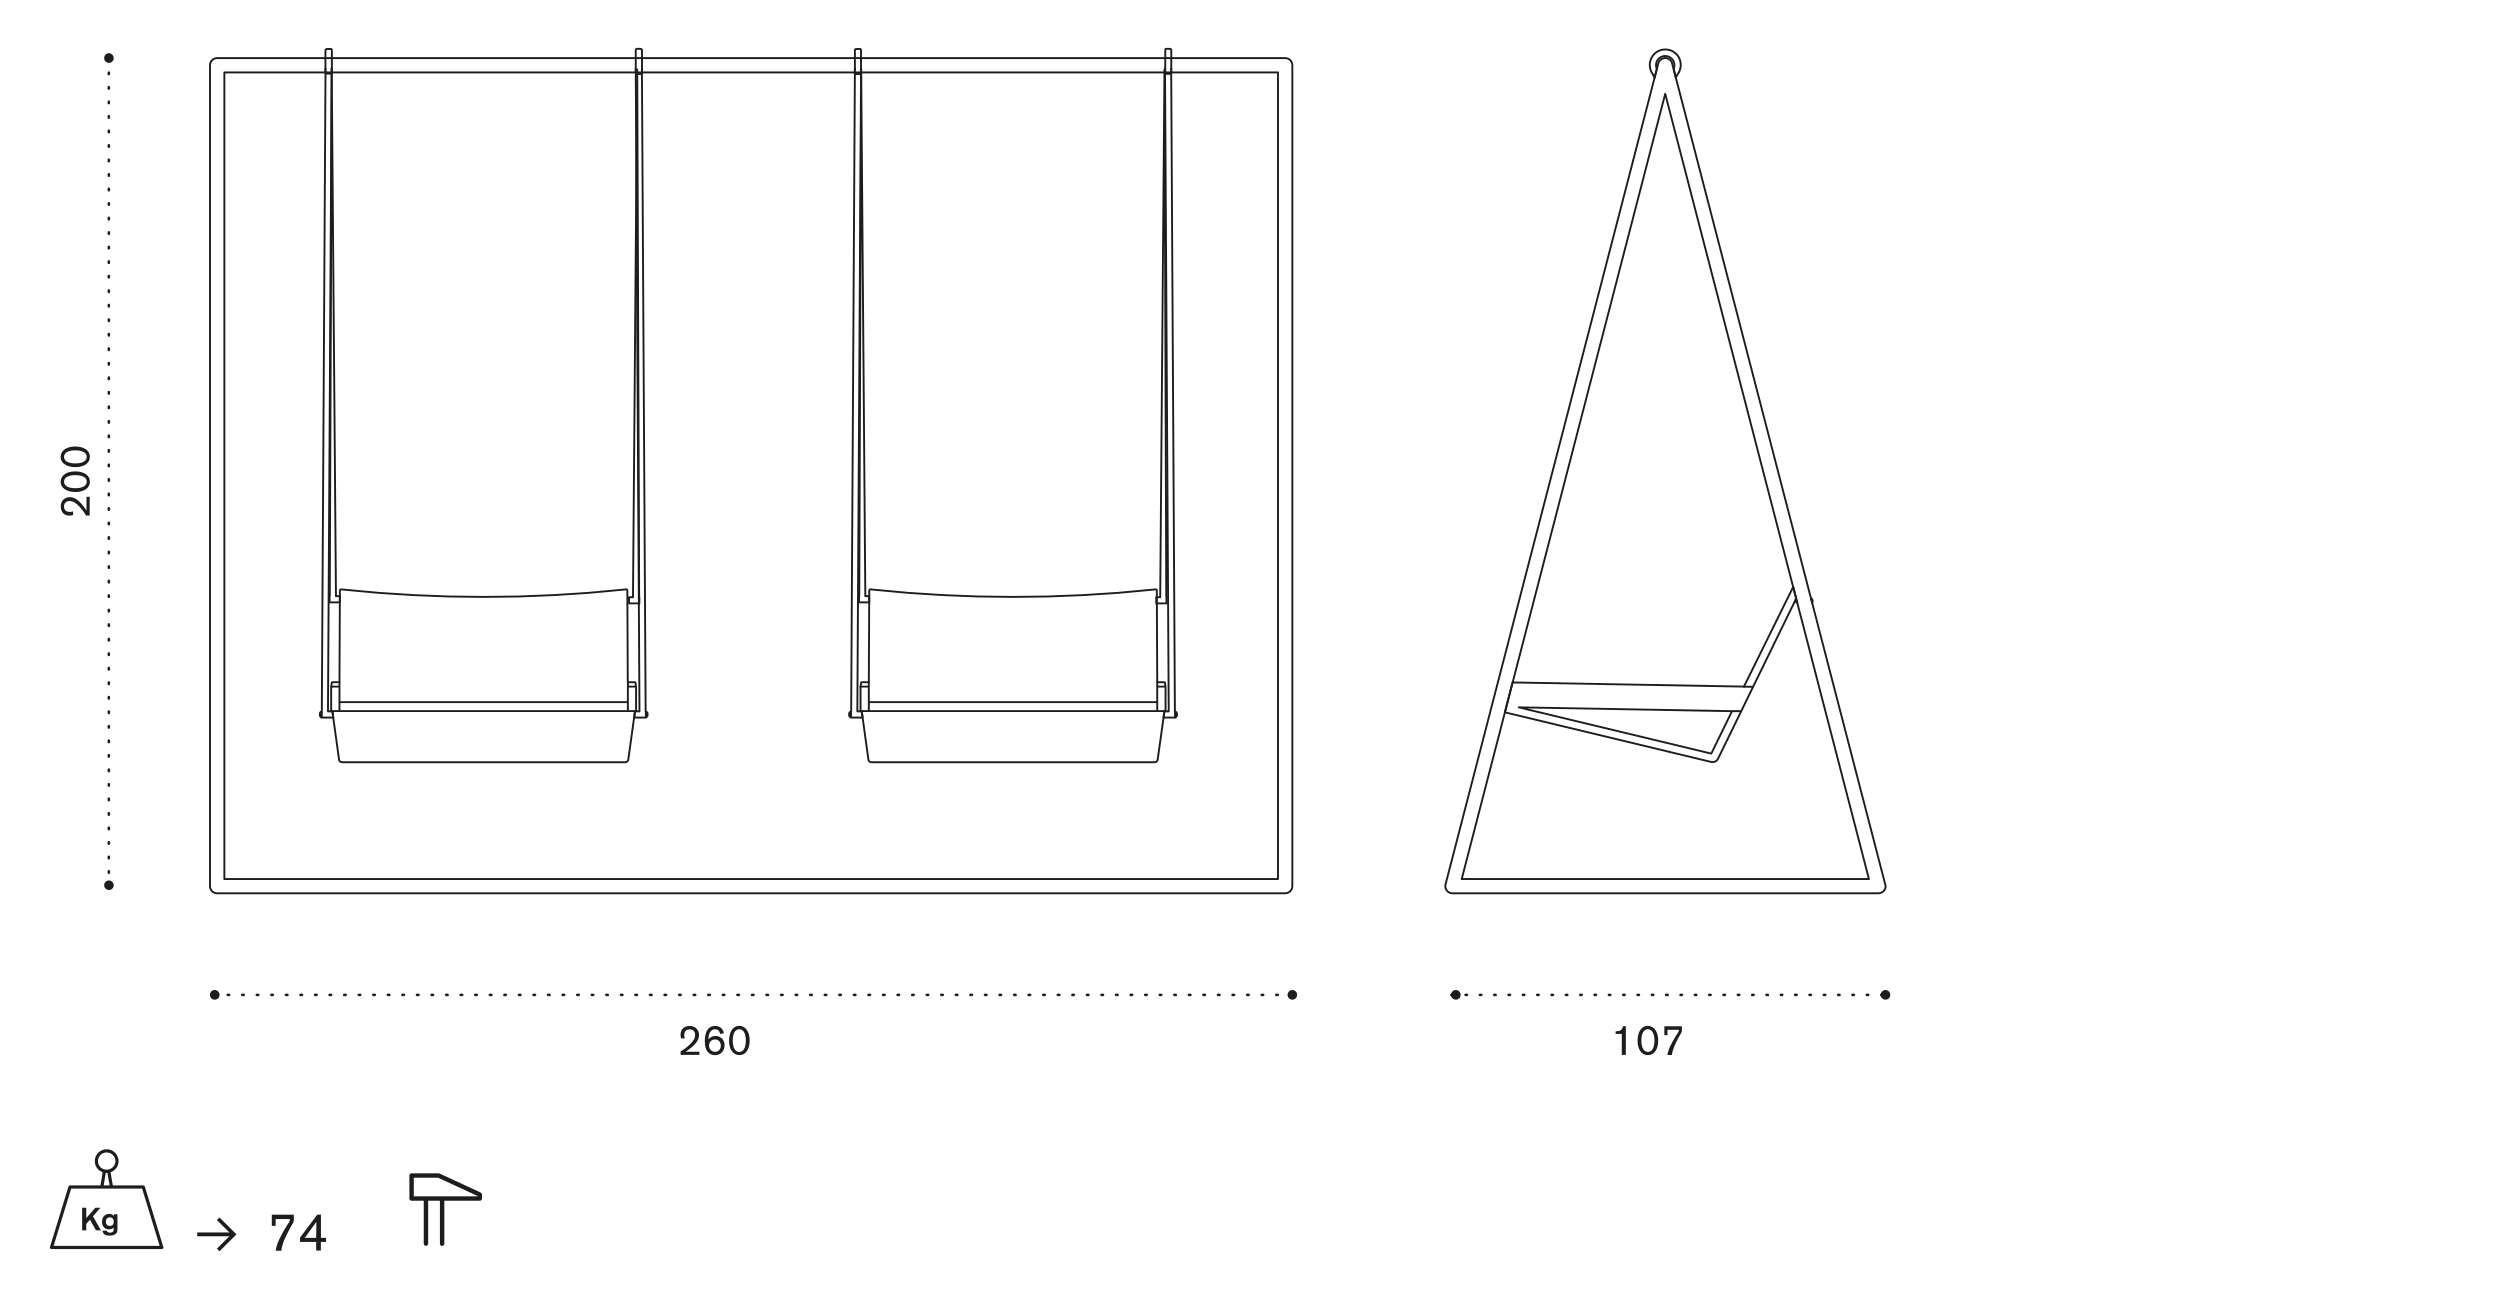 <?xml version="1.0" encoding="utf-8"?>
<!-- Generator: Adobe Illustrator 25.3.1, SVG Export Plug-In . SVG Version: 6.00 Build 0)  -->
<svg version="1.1" id="Livello_1" xmlns="http://www.w3.org/2000/svg" xmlns:xlink="http://www.w3.org/1999/xlink" x="0px" y="0px"
	 width="235px" height="122.29px" viewBox="0 0 235 122.29" style="enable-background:new 0 0 235 122.29;" xml:space="preserve">
<style type="text/css">
	.st0{fill:none;}
	.st1{fill:none;stroke:#1D1D1B;stroke-width:0.18;stroke-linecap:round;stroke-linejoin:round;stroke-miterlimit:10;}
	.st2{fill:none;stroke:#1D1D1B;stroke-width:0.24;stroke-linecap:round;stroke-linejoin:round;stroke-dasharray:0.143,1.226;}
	.st3{fill:#1D1D1B;}
	.st4{fill:none;stroke:#1D1D1B;stroke-width:0.24;stroke-linecap:round;stroke-linejoin:round;stroke-dasharray:0.141,1.224;}
	.st5{fill:none;stroke:#1D1D1B;stroke-width:0.24;stroke-linecap:round;stroke-linejoin:round;stroke-dasharray:0.132,1.215;}
	.st6{fill:none;stroke:#1D1D1B;stroke-width:0.416;stroke-linecap:round;stroke-linejoin:round;}
	.st7{fill:none;stroke:#1D1D1B;stroke-width:0.3;stroke-linecap:round;stroke-linejoin:round;}
</style>
<g>
	<path class="st0" d="M120.8,5.46H20.41c-0.37,0-0.67,0.3-0.67,0.68V83.3c0,0.38,0.3,0.67,0.67,0.67H120.8
		c0.37,0,0.68-0.3,0.68-0.67V6.13C121.48,5.76,121.18,5.46,120.8,5.46 M120.13,82.63H21.09V6.81h99.04V82.63z"/>
	<path class="st1" d="M120.8,5.46H20.41c-0.37,0-0.67,0.3-0.67,0.68V83.3c0,0.38,0.3,0.67,0.67,0.67H120.8
		c0.37,0,0.68-0.3,0.68-0.67V6.13C121.48,5.76,121.18,5.46,120.8,5.46z M120.13,82.63H21.09V6.81h99.04V82.63z"/>
	<path class="st0" d="M177.21,83.13L157.18,5.96c-0.09-0.36-0.46-0.58-0.82-0.48c-0.24,0.06-0.42,0.25-0.48,0.48l-20,77.17
		c-0.09,0.36,0.12,0.73,0.49,0.82c0.06,0.02,0.11,0.02,0.17,0.02h40.03c0.37,0,0.68-0.3,0.68-0.68
		C177.23,83.25,177.23,83.19,177.21,83.13 M137.4,82.63l19.13-73.81l19.15,73.81H137.4z"/>
	<path class="st1" d="M177.21,83.13L157.18,5.96c-0.09-0.36-0.46-0.58-0.82-0.48c-0.24,0.06-0.42,0.25-0.48,0.48l-20,77.17
		c-0.09,0.36,0.12,0.73,0.49,0.82c0.06,0.02,0.11,0.02,0.17,0.02h40.03c0.37,0,0.68-0.3,0.68-0.68
		C177.23,83.25,177.23,83.19,177.21,83.13z M137.4,82.63l19.13-73.81l19.15,73.81H137.4z"/>
	<path class="st0" d="M168.88,56.4l-0.09-0.04l0.05-0.11l-0.28-1.08l-4.63,9.37l-21.75-0.39l-0.53,2.06l-0.19,0.75l19.38,4.66
		c0.27,0.06,0.54-0.06,0.66-0.31l3.29-6.75l3.92-8.03l0.24,0.12L168.88,56.4z M160.86,70.84l-18.1-4.35l20.05,0.36L160.86,70.84z"/>
	<path class="st1" d="M168.88,56.4l-0.09-0.04l0.05-0.11l-0.28-1.08l-4.63,9.37l-21.75-0.39l-0.53,2.06l-0.19,0.75l19.38,4.66
		c0.27,0.06,0.54-0.06,0.66-0.31l3.29-6.75l3.92-8.03l0.24,0.12L168.88,56.4z M160.86,70.84l-18.1-4.35l20.05,0.36L160.86,70.84z"/>
	<path class="st0" d="M95.23,56.11l-3.3-0.04l-3.29-0.13l-3.26-0.21L81.8,55.4c-0.05,0-0.09,0.04-0.09,0.08l-0.04,8.65h-0.68
		c-0.02,0-0.04,0.01-0.04,0.03l-0.06,0.41v0.01l0,2.22c0,0.02,0.02,0.04,0.04,0.04H81l0.63,4.56c0.01,0.14,0.14,0.25,0.28,0.25
		l13.32,0l13.31,0c0.14,0,0.26-0.1,0.28-0.25l0.64-4.56h0.06c0.02,0,0.04-0.02,0.04-0.04c0,0,0-2.22,0-2.22c0,0,0-0.01,0-0.01
		l-0.06-0.41c0-0.02-0.02-0.03-0.04-0.03h-0.68l-0.04-8.65c0-0.05-0.04-0.08-0.09-0.08l-3.57,0.33l-3.26,0.21l-3.29,0.13
		L95.23,56.11z"/>
	<path class="st1" d="M95.23,56.11l-3.3-0.04l-3.29-0.13l-3.26-0.21L81.8,55.4c-0.05,0-0.09,0.04-0.09,0.08l-0.04,8.65h-0.68
		c-0.02,0-0.04,0.01-0.04,0.03l-0.06,0.41v0.01l0,2.22c0,0.02,0.02,0.04,0.04,0.04H81l0.63,4.56c0.01,0.14,0.14,0.25,0.28,0.25
		l13.32,0l13.31,0c0.14,0,0.26-0.1,0.28-0.25l0.64-4.56h0.06c0.02,0,0.04-0.02,0.04-0.04c0,0,0-2.22,0-2.22c0,0,0-0.01,0-0.01
		l-0.06-0.41c0-0.02-0.02-0.03-0.04-0.03h-0.68l-0.04-8.65c0-0.05-0.04-0.08-0.09-0.08l-3.57,0.33l-3.26,0.21l-3.29,0.13
		L95.23,56.11z"/>
	<path class="st0" d="M157.53,7.31l-0.21-0.82c0.2-0.44,0-0.95-0.43-1.15c-0.44-0.2-0.95,0-1.15,0.43c-0.1,0.23-0.1,0.49,0,0.72
		l-0.21,0.83c-0.05-0.11-0.1-0.22-0.16-0.33c-0.39-0.52-0.39-1.24,0-1.76c0.48-0.65,1.4-0.77,2.04-0.29
		c0.65,0.48,0.77,1.4,0.29,2.04C157.63,7.09,157.57,7.2,157.53,7.31"/>
	<path class="st1" d="M170.35,56.68c0.08-0.17,0.03-0.37-0.12-0.48L170.35,56.68z M168.79,56.36l-0.08,0.17 M163.93,64.55l0.85,0.01
		 M162.81,66.85h0.86 M157.53,7.31l-0.21-0.82c0.2-0.44,0-0.95-0.43-1.15c-0.44-0.2-0.95,0-1.15,0.43c-0.1,0.23-0.1,0.49,0,0.72
		l-0.21,0.83c-0.05-0.11-0.1-0.22-0.16-0.33c-0.39-0.52-0.39-1.24,0-1.76c0.48-0.65,1.4-0.77,2.04-0.29
		c0.65,0.48,0.77,1.4,0.29,2.04C157.63,7.09,157.57,7.2,157.53,7.31"/>
</g>
<polygon class="st0" points="31.01,56.04 30.99,56.04 30.99,56.62 31.95,56.62 31.95,56.04 31.58,56.04 31.18,6.44 "/>
<g>
	<path class="st1" d="M31.91,64.58l0-0.45 M31.24,66.84h0.63 M31.88,66.84c0.02,0,0.04-0.02,0.04-0.04 M31.91,66.8l0-2.22
		 M31.91,64.58c0-0.02-0.02-0.04-0.04-0.04 M31.88,64.54h-0.7 M31.58,56.04l0.37,0l-0.01,0.58h-0.96v-0.58h0.02l0.18-49.6
		L31.58,56.04z"/>
	<path class="st0" d="M45.47,56.11l-3.3-0.04l-3.29-0.13l-3.27-0.21l-3.57-0.33c-0.05,0-0.09,0.04-0.09,0.08l-0.04,8.65h-0.68
		c-0.02,0-0.04,0.01-0.04,0.03l-0.06,0.41v0.01l0,2.22c0,0.02,0.02,0.04,0.04,0.04h0.07l0.63,4.56c0.01,0.14,0.14,0.25,0.28,0.25
		l13.32,0l13.31,0c0.14,0,0.26-0.1,0.28-0.25l0.63-4.56h0.06c0.02,0,0.04-0.02,0.04-0.04c0,0,0-2.22,0-2.22c0,0,0-0.01,0-0.01
		l-0.06-0.41c0-0.02-0.02-0.03-0.04-0.03h-0.68l-0.04-8.65c-0.01-0.05-0.04-0.08-0.09-0.08l-3.57,0.33l-3.26,0.21l-3.29,0.13
		L45.47,56.11"/>
	<path class="st1" d="M31.17,64.54c-0.02,0-0.04,0.02-0.04,0.04 M30.07,67.05v0.22c0.02,0.08,0.08,0.14,0.15,0.16V66.9
		C30.14,66.91,30.08,66.97,30.07,67.05z M59.03,64.58l0-0.45 M59.7,66.84h-0.64 M59.02,66.8c0,0.02,0.02,0.04,0.04,0.04 M59.02,66.8
		l0-2.22 M59.06,64.54c-0.02,0-0.04,0.02-0.04,0.04 M59.06,64.54h0.7 M59.07,66.84l-13.6,0l-13.6,0 M31.92,66h13.55h13.55
		 M45.47,56.11l-3.3-0.04l-3.29-0.13l-3.27-0.21l-3.57-0.33c-0.05,0-0.09,0.04-0.09,0.08l-0.04,8.65h-0.68
		c-0.02,0-0.04,0.01-0.04,0.03l-0.06,0.41v0.01l0,2.22c0,0.02,0.02,0.04,0.04,0.04h0.07l0.63,4.56c0.01,0.14,0.14,0.25,0.28,0.25
		l13.32,0l13.31,0c0.14,0,0.26-0.1,0.28-0.25l0.63-4.56h0.06c0.02,0,0.04-0.02,0.04-0.04c0,0,0-2.22,0-2.22c0,0,0-0.01,0-0.01
		l-0.06-0.41c0-0.02-0.02-0.03-0.04-0.03h-0.68l-0.04-8.65c-0.01-0.05-0.04-0.08-0.09-0.08l-3.57,0.33l-3.26,0.21l-3.29,0.13
		L45.47,56.11"/>
</g>
<polyline class="st0" points="30.6,6.44 30.25,66.87 30.23,66.87 30.23,67.45 31.33,67.45 31.25,66.87 30.83,66.87 31.18,6.44 "/>
<polyline class="st1" points="30.6,6.44 30.25,66.87 30.23,66.87 30.23,67.45 31.33,67.45 31.25,66.87 30.83,66.87 31.18,6.44 "/>
<g>
	<path class="st0" d="M30.6,4.74L30.6,4.74V4.73V4.73c0,0,0,0,0,0v0c0-0.01,0-0.01,0-0.01c0-0.01,0-0.01,0-0.01
		c0-0.01,0-0.01,0-0.01c0-0.01,0.01-0.01,0.01-0.01c0,0,0-0.01,0-0.01c0-0.01,0-0.01,0-0.01c0,0,0.01-0.01,0.01-0.01
		c0,0,0.01-0.01,0.01-0.01c0,0,0.01-0.01,0.01-0.01c0,0,0.01-0.01,0.01-0.01c0.01,0,0.01-0.01,0.01-0.01c0,0,0.01-0.01,0.01-0.01
		l0.01,0l0,0l0.01,0l0.01,0l0.01,0l0,0l0.01,0l0.01,0l0.01,0l0.01,0l0.01,0l0.01,0l0.01-0.01l0.01,0l0.01,0l0.01,0l0.01,0l0.01,0
		h0.01l0.01,0l0.01,0h0.01h0.01l0.01,0h0.01h0.01h0.01h0.01l0.01,0h0.01l0.01,0h0.01l0.01,0l0.01,0l0.01,0l0.01,0l0.01,0l0.01,0
		l0.01,0l0.01,0l0.01,0l0.01,0l0.01,0l0.01,0l0.01,0l0,0l0.01,0l0,0l0.01,0l0.01,0c0.01,0,0.01,0.01,0.01,0.01
		c0.01,0,0.01,0.01,0.01,0.01c0,0,0.01,0.01,0.01,0.01c0.01,0,0.01,0.01,0.01,0.01c0,0,0.01,0.01,0.01,0.01
		c0,0.01,0.01,0.01,0.01,0.01c0.01,0.01,0.01,0.01,0.01,0.01c0,0,0,0.01,0,0.01c0,0.01,0,0.01,0,0.01c0,0,0,0.01,0,0.01
		c0,0,0,0.01,0,0.01c0,0.01,0,0.01,0,0.01c0,0.01,0,0.01,0,0.01v0c0,0.01,0,0.01,0,0.01v0v2.08v0c0,0.01,0,0.01,0,0.01v0.01
		c0,0,0,0.01,0,0.01c0,0.01,0,0.01,0,0.01c0,0.01,0,0.01,0,0.01c0,0,0,0.01,0,0.01c0,0.01,0,0.01,0,0.01c0,0.01,0,0.01,0,0.01
		c0,0-0.01,0.01-0.01,0.01c0,0-0.01,0.01-0.01,0.01c0,0-0.01,0-0.01,0c0,0-0.01,0.01-0.01,0.01c0,0-0.01,0.01-0.01,0.01
		c0,0-0.01,0.01-0.01,0.01L31.1,6.92l-0.01,0l-0.01,0l0,0l-0.01,0l0,0l-0.01,0l-0.01,0l-0.01,0l-0.01,0l-0.01,0l-0.01,0l-0.01,0
		l-0.01,0l-0.01,0l-0.01,0l-0.01,0l-0.01,0l-0.01,0h-0.01l-0.01,0h-0.01h-0.01h-0.01H30.9h-0.01h-0.01h-0.01h-0.01l-0.01,0h-0.01
		l-0.01,0l-0.01,0l-0.01,0l-0.01,0l-0.01,0l-0.01,0l-0.01,0l-0.01,0l-0.01,0l-0.01,0l-0.01,0l-0.01,0l-0.01,0l-0.01,0l0,0l-0.01,0
		l-0.01,0l-0.01,0l0,0l-0.01,0c-0.01,0-0.01-0.01-0.01-0.01c0-0.01-0.01-0.01-0.01-0.01c-0.01,0-0.01-0.01-0.01-0.01
		c-0.01,0-0.01-0.01-0.01-0.01c0,0-0.01-0.01-0.01-0.01c0,0-0.01-0.01-0.01-0.01c0-0.01,0-0.01,0-0.01c0,0,0-0.01,0-0.01
		c0,0-0.01,0-0.01,0c0-0.01,0-0.01,0-0.01c0-0.01,0-0.01,0-0.01c0-0.01,0-0.01,0-0.01V6.81c0,0,0-0.01,0-0.01v0V6.8V6.79V4.74z"/>
	<path class="st1" d="M60.87,67.05v0.22c-0.02,0.08-0.08,0.14-0.15,0.16V66.9C60.8,66.91,60.85,66.97,60.87,67.05z M30.6,4.74
		L30.6,4.74V4.73V4.73c0,0,0,0,0,0v0c0-0.01,0-0.01,0-0.01c0-0.01,0-0.01,0-0.01c0-0.01,0-0.01,0-0.01c0-0.01,0.01-0.01,0.01-0.01
		c0,0,0-0.01,0-0.01c0-0.01,0-0.01,0-0.01c0,0,0.01-0.01,0.01-0.01c0,0,0.01-0.01,0.01-0.01c0,0,0.01-0.01,0.01-0.01
		c0,0,0.01-0.01,0.01-0.01c0.01,0,0.01-0.01,0.01-0.01c0,0,0.01-0.01,0.01-0.01l0.01,0l0,0l0.01,0l0.01,0l0.01,0l0,0l0.01,0l0.01,0
		l0.01,0l0.01,0l0.01,0l0.01,0l0.01-0.01l0.01,0l0.01,0l0.01,0l0.01,0l0.01,0h0.01l0.01,0l0.01,0h0.01h0.01l0.01,0h0.01h0.01h0.01
		h0.01l0.01,0h0.01l0.01,0h0.01l0.01,0l0.01,0l0.01,0l0.01,0l0.01,0l0.01,0l0.01,0l0.01,0l0.01,0l0.01,0l0.01,0l0.01,0l0.01,0l0,0
		l0.01,0l0,0l0.01,0l0.01,0c0.01,0,0.01,0.01,0.01,0.01c0.01,0,0.01,0.01,0.01,0.01c0,0,0.01,0.01,0.01,0.01
		c0.01,0,0.01,0.01,0.01,0.01c0,0,0.01,0.01,0.01,0.01c0,0.01,0.01,0.01,0.01,0.01c0.01,0.01,0.01,0.01,0.01,0.01c0,0,0,0.01,0,0.01
		c0,0.01,0,0.01,0,0.01c0,0,0,0.01,0,0.01c0,0,0,0.01,0,0.01c0,0.01,0,0.01,0,0.01c0,0.01,0,0.01,0,0.01v0c0,0.01,0,0.01,0,0.01v0
		v2.08v0c0,0.01,0,0.01,0,0.01v0.01c0,0,0,0.01,0,0.01c0,0.01,0,0.01,0,0.01c0,0.01,0,0.01,0,0.01c0,0,0,0.01,0,0.01
		c0,0.01,0,0.01,0,0.01c0,0.01,0,0.01,0,0.01c0,0-0.01,0.01-0.01,0.01c0,0-0.01,0.01-0.01,0.01c0,0-0.01,0-0.01,0
		c0,0-0.01,0.01-0.01,0.01c0,0-0.01,0.01-0.01,0.01c0,0-0.01,0.01-0.01,0.01L31.1,6.92l-0.01,0l-0.01,0l0,0l-0.01,0l0,0l-0.01,0
		l-0.01,0l-0.01,0l-0.01,0l-0.01,0l-0.01,0l-0.01,0l-0.01,0l-0.01,0l-0.01,0l-0.01,0l-0.01,0l-0.01,0h-0.01l-0.01,0h-0.01h-0.01
		h-0.01H30.9h-0.01h-0.01h-0.01h-0.01l-0.01,0h-0.01l-0.01,0l-0.01,0l-0.01,0l-0.01,0l-0.01,0l-0.01,0l-0.01,0l-0.01,0l-0.01,0
		l-0.01,0l-0.01,0l-0.01,0l-0.01,0l-0.01,0l0,0l-0.01,0l-0.01,0l-0.01,0l0,0l-0.01,0c-0.01,0-0.01-0.01-0.01-0.01
		c0-0.01-0.01-0.01-0.01-0.01c-0.01,0-0.01-0.01-0.01-0.01c-0.01,0-0.01-0.01-0.01-0.01c0,0-0.01-0.01-0.01-0.01
		c0,0-0.01-0.01-0.01-0.01c0-0.01,0-0.01,0-0.01c0,0,0-0.01,0-0.01c0,0-0.01,0-0.01,0c0-0.01,0-0.01,0-0.01c0-0.01,0-0.01,0-0.01
		c0-0.01,0-0.01,0-0.01V6.81c0,0,0-0.01,0-0.01v0V6.8V6.79V4.74z"/>
</g>
<polyline class="st0" points="60.34,6.44 60.69,66.87 60.71,66.87 60.71,67.45 59.61,67.45 59.69,66.87 60.11,66.87 59.76,6.44 "/>
<polyline class="st1" points="60.34,6.44 60.69,66.87 60.71,66.87 60.71,67.45 59.61,67.45 59.69,66.87 60.11,66.87 59.76,6.44 "/>
<g>
	<path class="st0" d="M60.34,4.74L60.34,4.74V4.73c0,0,0-0.01,0-0.01c0,0,0,0,0,0v0c0-0.01,0-0.01,0-0.01c0-0.01,0-0.01,0-0.01
		c0-0.01,0-0.01,0-0.01c0-0.01-0.01-0.01-0.01-0.01c0,0,0-0.01,0-0.01c0-0.01,0-0.01,0-0.01c0,0-0.01-0.01-0.01-0.01
		c0,0-0.01-0.01-0.01-0.01c0,0-0.01-0.01-0.01-0.01c0,0-0.01-0.01-0.01-0.01c0,0-0.01-0.01-0.01-0.01c-0.01,0-0.01-0.01-0.01-0.01
		l-0.01,0l0,0l-0.01,0l0,0l-0.01,0l0,0l-0.01,0l-0.01,0l-0.01,0l-0.01,0l-0.01,0l-0.01,0l-0.01-0.01l-0.01,0l-0.01,0l-0.01,0
		l-0.01,0l-0.01,0h-0.01l-0.01,0l-0.01,0h-0.01h-0.01l-0.01,0h-0.01h-0.01h-0.01h-0.01l-0.01,0H60l-0.01,0h-0.01l-0.01,0l-0.01,0
		l-0.01,0l-0.01,0l-0.01,0l-0.01,0l-0.01,0l0,0l-0.01,0l-0.01,0l-0.01,0l-0.01,0l-0.01,0l0,0l0,0l-0.01,0l-0.01,0l-0.01,0
		c0,0-0.01,0.01-0.01,0.01c-0.01,0-0.01,0.01-0.01,0.01c0,0-0.01,0.01-0.01,0.01L59.8,4.64c-0.01,0-0.01,0.01-0.01,0.01
		c0,0.01-0.01,0.01-0.01,0.01c0,0.01-0.01,0.01-0.01,0.01c0,0,0,0.01,0,0.01c0,0.01,0,0.01,0,0.01c0,0,0,0.01,0,0.01
		c0,0-0.01,0.01-0.01,0.01c0,0.01,0,0.01,0,0.01c0,0.01,0,0.01,0,0.01v0c0,0.01,0,0.01,0,0.01v0v2.08v0c0,0.01,0,0.01,0,0.01v0.01
		c0,0,0,0.01,0,0.01c0,0.01,0,0.01,0,0.01c0,0.01,0.01,0.01,0.01,0.01c0,0,0,0.01,0,0.01c0,0.01,0,0.01,0,0.01c0,0.01,0,0.01,0,0.01
		c0,0,0.01,0.01,0.01,0.01c0,0,0.01,0.01,0.01,0.01c0,0,0.01,0,0.01,0l0.01,0.01c0.01,0,0.01,0.01,0.01,0.01
		c0,0,0.01,0.01,0.01,0.01l0.01,0.01l0.01,0l0.01,0l0.01,0l0,0l0,0l0.01,0l0.01,0l0.01,0l0.01,0l0.01,0l0,0l0.01,0l0.01,0l0.01,0
		l0.01,0l0.01,0l0.01,0l0.01,0h0.01l0.01,0h0.01h0.01h0.01h0.01h0.01h0.01h0.01h0.01l0.01,0h0.01l0.01,0l0.01,0l0.01,0l0.01,0
		l0.01,0l0.01,0l0.01,0l0.01,0l0.01,0l0.01,0l0.01,0l0.01,0l0.01,0l0.01,0l0,0l0.01,0l0,0l0.01,0l0,0l0.01,0
		c0.01,0,0.01-0.01,0.01-0.01c0-0.01,0.01-0.01,0.01-0.01c0.01,0,0.01-0.01,0.01-0.01c0.01,0,0.01-0.01,0.01-0.01
		c0,0,0.01-0.01,0.01-0.01c0,0,0.01-0.01,0.01-0.01c0-0.01,0-0.01,0-0.01c0,0,0-0.01,0-0.01c0,0,0.01,0,0.01,0c0-0.01,0-0.01,0-0.01
		c0-0.01,0-0.01,0-0.01c0-0.01,0-0.01,0-0.01V6.81c0,0,0-0.01,0-0.01c0,0,0,0,0,0V6.8V6.79V4.74z"/>
	<path class="st1" d="M60.34,4.74L60.34,4.74V4.73c0,0,0-0.01,0-0.01c0,0,0,0,0,0v0c0-0.01,0-0.01,0-0.01c0-0.01,0-0.01,0-0.01
		c0-0.01,0-0.01,0-0.01c0-0.01-0.01-0.01-0.01-0.01c0,0,0-0.01,0-0.01c0-0.01,0-0.01,0-0.01c0,0-0.01-0.01-0.01-0.01
		c0,0-0.01-0.01-0.01-0.01c0,0-0.01-0.01-0.01-0.01c0,0-0.01-0.01-0.01-0.01c0,0-0.01-0.01-0.01-0.01c-0.01,0-0.01-0.01-0.01-0.01
		l-0.01,0l0,0l-0.01,0l0,0l-0.01,0l0,0l-0.01,0l-0.01,0l-0.01,0l-0.01,0l-0.01,0l-0.01,0l-0.01-0.01l-0.01,0l-0.01,0l-0.01,0
		l-0.01,0l-0.01,0h-0.01l-0.01,0l-0.01,0h-0.01h-0.01l-0.01,0h-0.01h-0.01h-0.01h-0.01l-0.01,0H60l-0.01,0h-0.01l-0.01,0l-0.01,0
		l-0.01,0l-0.01,0l-0.01,0l-0.01,0l-0.01,0l0,0l-0.01,0l-0.01,0l-0.01,0l-0.01,0l-0.01,0l0,0l0,0l-0.01,0l-0.01,0l-0.01,0
		c0,0-0.01,0.01-0.01,0.01c-0.01,0-0.01,0.01-0.01,0.01c0,0-0.01,0.01-0.01,0.01L59.8,4.64c-0.01,0-0.01,0.01-0.01,0.01
		c0,0.01-0.01,0.01-0.01,0.01c0,0.01-0.01,0.01-0.01,0.01c0,0,0,0.01,0,0.01c0,0.01,0,0.01,0,0.01c0,0,0,0.01,0,0.01
		c0,0-0.01,0.01-0.01,0.01c0,0.01,0,0.01,0,0.01c0,0.01,0,0.01,0,0.01v0c0,0.01,0,0.01,0,0.01v0v2.08v0c0,0.01,0,0.01,0,0.01v0.01
		c0,0,0,0.01,0,0.01c0,0.01,0,0.01,0,0.01c0,0.01,0.01,0.01,0.01,0.01c0,0,0,0.01,0,0.01c0,0.01,0,0.01,0,0.01c0,0.01,0,0.01,0,0.01
		c0,0,0.01,0.01,0.01,0.01c0,0,0.01,0.01,0.01,0.01c0,0,0.01,0,0.01,0l0.01,0.01c0.01,0,0.01,0.01,0.01,0.01
		c0,0,0.01,0.01,0.01,0.01l0.01,0.01l0.01,0l0.01,0l0.01,0l0,0l0,0l0.01,0l0.01,0l0.01,0l0.01,0l0.01,0l0,0l0.01,0l0.01,0l0.01,0
		l0.01,0l0.01,0l0.01,0l0.01,0h0.01l0.01,0h0.01h0.01h0.01h0.01h0.01h0.01h0.01h0.01l0.01,0h0.01l0.01,0l0.01,0l0.01,0l0.01,0
		l0.01,0l0.01,0l0.01,0l0.01,0l0.01,0l0.01,0l0.01,0l0.01,0l0.01,0l0.01,0l0,0l0.01,0l0,0l0.01,0l0,0l0.01,0
		c0.01,0,0.01-0.01,0.01-0.01c0-0.01,0.01-0.01,0.01-0.01c0.01,0,0.01-0.01,0.01-0.01c0.01,0,0.01-0.01,0.01-0.01
		c0,0,0.01-0.01,0.01-0.01c0,0,0.01-0.01,0.01-0.01c0-0.01,0-0.01,0-0.01c0,0,0-0.01,0-0.01c0,0,0.01,0,0.01,0c0-0.01,0-0.01,0-0.01
		c0-0.01,0-0.01,0-0.01c0-0.01,0-0.01,0-0.01V6.81c0,0,0-0.01,0-0.01c0,0,0,0,0,0V6.8V6.79V4.74z"/>
</g>
<polygon class="st0" points="80.76,56.04 80.75,56.04 80.75,56.62 81.7,56.62 81.71,56.04 81.34,56.04 80.94,6.44 "/>
<g>
	<path class="st1" d="M81.67,64.58l0-0.45 M81,66.84h0.63 M81.63,66.84c0.02,0,0.04-0.02,0.04-0.04 M81.67,66.8l0-2.22 M81.67,64.58
		c0-0.02-0.02-0.04-0.04-0.04 M81.63,64.54h-0.7 M80.93,64.54c-0.02,0-0.04,0.02-0.04,0.04 M79.82,67.05v0.22
		c0.02,0.08,0.08,0.14,0.15,0.16V66.9C79.9,66.91,79.84,66.98,79.82,67.05z M108.78,64.58l0-0.45 M109.45,66.84h-0.64 M108.78,66.8
		c0,0.02,0.02,0.04,0.04,0.04 M108.78,66.8l0-2.22 M108.82,64.54c-0.02,0-0.04,0.02-0.04,0.04 M108.82,64.54h0.7 M108.82,66.84
		l-13.6,0l-13.6,0 M81.68,66h13.55h13.55 M81.34,56.04l0.37,0l0,0.58h-0.96v-0.58h0.02l0.18-49.6L81.34,56.04z"/>
</g>
<polyline class="st0" points="80.36,6.44 80.01,66.87 79.99,66.87 79.99,67.45 81.08,67.45 81,66.87 80.59,66.87 80.94,6.44 "/>
<polyline class="st1" points="80.36,6.44 80.01,66.87 79.99,66.87 79.99,67.45 81.08,67.45 81,66.87 80.59,66.87 80.94,6.44 "/>
<g>
	<path class="st0" d="M80.36,4.74L80.36,4.74V4.73V4.73c0,0,0,0,0,0v0c0-0.01,0-0.01,0-0.01c0-0.01,0-0.01,0-0.01
		c0-0.01,0-0.01,0-0.01c0-0.01,0.01-0.01,0.01-0.01c0,0,0-0.01,0-0.01c0-0.01,0-0.01,0-0.01c0.01,0,0.01-0.01,0.01-0.01
		c0,0,0.01-0.01,0.01-0.01c0,0,0.01-0.01,0.01-0.01c0,0,0.01-0.01,0.01-0.01c0,0,0.01-0.01,0.01-0.01c0,0,0.01-0.01,0.01-0.01
		l0.01,0l0.01,0l0.01,0l0.01,0l0,0l0,0l0.01,0l0.01,0l0.01,0l0,0l0.01,0l0.01,0l0.01-0.01l0.01,0l0.01,0l0.01,0l0.01,0l0.01,0h0.01
		l0.01,0l0.01,0h0.01h0.01l0.01,0h0.01h0.01h0.01h0.01l0.01,0h0.01l0.01,0h0.01l0.01,0l0.01,0l0.01,0l0.01,0l0.01,0l0.01,0l0.01,0
		l0.01,0l0.01,0l0.01,0l0.01,0l0.01,0l0.01,0l0,0l0,0l0.01,0l0,0l0.01,0c0.01,0,0.01,0.01,0.01,0.01c0.01,0,0.01,0.01,0.01,0.01
		c0,0,0.01,0.01,0.01,0.01c0,0,0.01,0.01,0.01,0.01c0,0,0.01,0.01,0.01,0.01c0,0.01,0.01,0.01,0.01,0.01
		c0.01,0.01,0.01,0.01,0.01,0.01c0,0,0,0.01,0,0.01c0,0.01,0,0.01,0,0.01c0,0,0,0.01,0,0.01c0,0,0,0.01,0,0.01c0,0.01,0,0.01,0,0.01
		c0,0.01,0,0.01,0,0.01c0,0,0,0,0,0v0.01v0v2.08v0v0.01c0,0,0,0.01,0,0.01c0,0,0,0.01,0,0.01c0,0.01,0,0.01,0,0.01
		c0,0.01,0,0.01,0,0.01c0,0,0,0.01,0,0.01c0,0.01,0,0.01,0,0.01c0,0.01,0,0.01,0,0.01c-0.01,0-0.01,0.01-0.01,0.01
		c0,0-0.01,0.01-0.01,0.01c0,0-0.01,0-0.01,0c0,0-0.01,0.01-0.01,0.01c-0.01,0-0.01,0.01-0.01,0.01c0,0-0.01,0.01-0.01,0.01
		c0,0-0.01,0.01-0.01,0.01l-0.01,0l0,0l-0.01,0l0,0l0,0l-0.01,0l-0.01,0l-0.01,0l-0.01,0l-0.01,0l-0.01,0l-0.01,0l-0.01,0l-0.01,0
		l-0.01,0l-0.01,0l-0.01,0l-0.01,0H80.7l-0.01,0h-0.01h-0.01h-0.01h-0.01h-0.01h-0.01h-0.01h-0.01l-0.01,0h-0.01l-0.01,0l-0.01,0
		l-0.01,0l-0.01,0l-0.01,0l-0.01,0l-0.01,0l-0.01,0l-0.01,0l-0.01,0l0,0l-0.01,0l-0.01,0l-0.01,0l0,0l0,0l-0.01,0l-0.01,0l-0.01,0
		l-0.01,0l-0.01,0c0,0-0.01-0.01-0.01-0.01c0,0-0.01-0.01-0.01-0.01c0,0-0.01-0.01-0.01-0.01c0,0-0.01-0.01-0.01-0.01
		c0,0-0.01-0.01-0.01-0.01l0-0.01c0,0,0-0.01,0-0.01c0,0,0-0.01,0-0.01c0,0,0-0.01,0-0.01c0,0,0-0.01,0-0.01c0-0.01,0-0.01,0-0.01
		V6.82c0,0,0,0,0,0V6.81V6.8V6.79V4.74z"/>
	<path class="st1" d="M110.63,67.05v0.22c-0.02,0.08-0.08,0.14-0.15,0.16V66.9C110.55,66.91,110.61,66.97,110.63,67.05z M80.36,4.74
		L80.36,4.74V4.73V4.73c0,0,0,0,0,0v0c0-0.01,0-0.01,0-0.01c0-0.01,0-0.01,0-0.01c0-0.01,0-0.01,0-0.01c0-0.01,0.01-0.01,0.01-0.01
		c0,0,0-0.01,0-0.01c0-0.01,0-0.01,0-0.01c0.01,0,0.01-0.01,0.01-0.01c0,0,0.01-0.01,0.01-0.01c0,0,0.01-0.01,0.01-0.01
		c0,0,0.01-0.01,0.01-0.01c0,0,0.01-0.01,0.01-0.01c0,0,0.01-0.01,0.01-0.01l0.01,0l0.01,0l0.01,0l0.01,0l0,0l0,0l0.01,0l0.01,0
		l0.01,0l0,0l0.01,0l0.01,0l0.01-0.01l0.01,0l0.01,0l0.01,0l0.01,0l0.01,0h0.01l0.01,0l0.01,0h0.01h0.01l0.01,0h0.01h0.01h0.01h0.01
		l0.01,0h0.01l0.01,0h0.01l0.01,0l0.01,0l0.01,0l0.01,0l0.01,0l0.01,0l0.01,0l0.01,0l0.01,0l0.01,0l0.01,0l0.01,0l0.01,0l0,0l0,0
		l0.01,0l0,0l0.01,0c0.01,0,0.01,0.01,0.01,0.01c0.01,0,0.01,0.01,0.01,0.01c0,0,0.01,0.01,0.01,0.01c0,0,0.01,0.01,0.01,0.01
		c0,0,0.01,0.01,0.01,0.01c0,0.01,0.01,0.01,0.01,0.01c0.01,0.01,0.01,0.01,0.01,0.01c0,0,0,0.01,0,0.01c0,0.01,0,0.01,0,0.01
		c0,0,0,0.01,0,0.01c0,0,0,0.01,0,0.01c0,0.01,0,0.01,0,0.01c0,0.01,0,0.01,0,0.01c0,0,0,0,0,0v0.01v0v2.08v0v0.01
		c0,0,0,0.01,0,0.01c0,0,0,0.01,0,0.01c0,0.01,0,0.01,0,0.01c0,0.01,0,0.01,0,0.01c0,0,0,0.01,0,0.01c0,0.01,0,0.01,0,0.01
		c0,0.01,0,0.01,0,0.01c-0.01,0-0.01,0.01-0.01,0.01c0,0-0.01,0.01-0.01,0.01c0,0-0.01,0-0.01,0c0,0-0.01,0.01-0.01,0.01
		c-0.01,0-0.01,0.01-0.01,0.01c0,0-0.01,0.01-0.01,0.01c0,0-0.01,0.01-0.01,0.01l-0.01,0l0,0l-0.01,0l0,0l0,0l-0.01,0l-0.01,0
		l-0.01,0l-0.01,0l-0.01,0l-0.01,0l-0.01,0l-0.01,0l-0.01,0l-0.01,0l-0.01,0l-0.01,0l-0.01,0H80.7l-0.01,0h-0.01h-0.01h-0.01h-0.01
		h-0.01h-0.01h-0.01h-0.01l-0.01,0h-0.01l-0.01,0l-0.01,0l-0.01,0l-0.01,0l-0.01,0l-0.01,0l-0.01,0l-0.01,0l-0.01,0l-0.01,0l0,0
		l-0.01,0l-0.01,0l-0.01,0l0,0l0,0l-0.01,0l-0.01,0l-0.01,0l-0.01,0l-0.01,0c0,0-0.01-0.01-0.01-0.01c0,0-0.01-0.01-0.01-0.01
		c0,0-0.01-0.01-0.01-0.01c0,0-0.01-0.01-0.01-0.01c0,0-0.01-0.01-0.01-0.01l0-0.01c0,0,0-0.01,0-0.01c0,0,0-0.01,0-0.01
		c0,0,0-0.01,0-0.01c0,0,0-0.01,0-0.01c0-0.01,0-0.01,0-0.01V6.82c0,0,0,0,0,0V6.81V6.8V6.79V4.74z"/>
</g>
<polyline class="st0" points="110.09,6.44 110.44,66.87 110.46,66.87 110.46,67.45 109.37,67.45 109.45,66.87 109.86,66.87 
	109.51,6.44 "/>
<polyline class="st1" points="110.09,6.44 110.44,66.87 110.46,66.87 110.46,67.45 109.37,67.45 109.45,66.87 109.86,66.87 
	109.51,6.44 "/>
<g>
	<path class="st0" d="M110.09,4.74L110.09,4.74V4.73c0,0,0-0.01,0-0.01c0,0,0,0,0,0v0c0-0.01,0-0.01,0-0.01c0-0.01,0-0.01,0-0.01
		c0-0.01,0-0.01,0-0.01c0-0.01,0-0.01,0-0.01c0,0,0-0.01,0-0.01c0-0.01,0-0.01,0-0.01c-0.01,0-0.01-0.01-0.01-0.01
		c0,0-0.01-0.01-0.01-0.01l-0.01-0.01c-0.01,0-0.01-0.01-0.01-0.01c-0.01,0-0.01-0.01-0.01-0.01c-0.01,0-0.01-0.01-0.01-0.01l0,0
		l-0.01,0l-0.01,0l-0.01,0l-0.01,0l0,0l-0.01,0l-0.01,0l-0.01,0l-0.01,0l-0.01,0l-0.01,0l-0.01-0.01l-0.01,0l-0.01,0l-0.01,0
		l-0.01,0l-0.01,0h-0.01l-0.01,0l-0.01,0h-0.01h-0.01l-0.01,0h-0.01h-0.01h-0.01h-0.01l-0.01,0h-0.01l-0.01,0h-0.01l-0.01,0l-0.01,0
		l-0.01,0l-0.01,0l-0.01,0l-0.01,0l-0.01,0l-0.01,0l-0.01,0l0,0l-0.01,0l0,0l-0.01,0l0,0l0,0l-0.01,0l-0.01,0l-0.01,0l0,0
		c-0.01,0-0.01,0.01-0.01,0.01c0,0-0.01,0.01-0.01,0.01c-0.01,0-0.01,0.01-0.01,0.01l-0.01,0.01c-0.01,0.01-0.01,0.01-0.01,0.01
		c0,0-0.01,0.01-0.01,0.01c0,0,0,0.01,0,0.01c0,0,0,0.01,0,0.01c0,0,0,0.01,0,0.01c0,0,0,0.01,0,0.01c0,0.01,0,0.01,0,0.01l0,0.01v0
		c0,0.01,0,0.01,0,0.01v0v2.08v0c0,0.01,0,0.01,0,0.01v0.01c0,0,0,0.01,0,0.01c0,0.01,0,0.01,0,0.01c0,0.01,0,0.01,0,0.01
		c0,0,0,0.01,0,0.01c0,0.01,0,0.01,0,0.01c0,0.01,0,0.01,0,0.01c0.01,0,0.01,0.01,0.01,0.01c0,0,0.01,0.01,0.01,0.01
		c0,0,0.01,0,0.01,0c0,0,0.01,0.01,0.01,0.01c0.01,0,0.01,0.01,0.01,0.01c0,0,0.01,0.01,0.01,0.01c0.01,0,0.01,0.01,0.01,0.01
		l0.01,0l0.01,0l0.01,0l0,0l0,0l0.01,0l0,0l0.01,0l0,0l0.01,0l0.01,0l0.01,0l0.01,0l0.01,0l0.01,0l0.01,0l0.01,0l0.01,0h0.01l0.01,0
		h0.01h0.01h0.01h0.01h0.01h0.01h0.01h0.01l0.01,0h0.01l0.01,0l0.01,0l0.01,0l0.01,0l0.01,0l0.01,0l0.01,0l0.01,0l0.01,0l0.01,0
		l0.01,0l0.01,0l0.01,0l0.01,0l0,0l0.01,0l0.01,0l0.01,0l0.01,0l0,0c0.01,0,0.01-0.01,0.01-0.01c0-0.01,0.01-0.01,0.01-0.01
		c0,0,0.01-0.01,0.01-0.01l0.01-0.01c0,0,0.01-0.01,0.01-0.01l0.01-0.01c0-0.01,0-0.01,0-0.01c0,0,0-0.01,0-0.01c0,0,0,0,0,0
		c0-0.01,0-0.01,0-0.01c0-0.01,0-0.01,0-0.01c0-0.01,0-0.01,0-0.01V6.81c0,0,0-0.01,0-0.01c0,0,0,0,0,0V6.8V6.79V4.74z"/>
	<path class="st1" d="M110.09,4.74L110.09,4.74V4.73c0,0,0-0.01,0-0.01c0,0,0,0,0,0v0c0-0.01,0-0.01,0-0.01c0-0.01,0-0.01,0-0.01
		c0-0.01,0-0.01,0-0.01c0-0.01,0-0.01,0-0.01c0,0,0-0.01,0-0.01c0-0.01,0-0.01,0-0.01c-0.01,0-0.01-0.01-0.01-0.01
		c0,0-0.01-0.01-0.01-0.01l-0.01-0.01c-0.01,0-0.01-0.01-0.01-0.01c-0.01,0-0.01-0.01-0.01-0.01c-0.01,0-0.01-0.01-0.01-0.01l0,0
		l-0.01,0l-0.01,0l-0.01,0l-0.01,0l0,0l-0.01,0l-0.01,0l-0.01,0l-0.01,0l-0.01,0l-0.01,0l-0.01-0.01l-0.01,0l-0.01,0l-0.01,0
		l-0.01,0l-0.01,0h-0.01l-0.01,0l-0.01,0h-0.01h-0.01l-0.01,0h-0.01h-0.01h-0.01h-0.01l-0.01,0h-0.01l-0.01,0h-0.01l-0.01,0l-0.01,0
		l-0.01,0l-0.01,0l-0.01,0l-0.01,0l-0.01,0l-0.01,0l-0.01,0l0,0l-0.01,0l0,0l-0.01,0l0,0l0,0l-0.01,0l-0.01,0l-0.01,0l0,0
		c-0.01,0-0.01,0.01-0.01,0.01c0,0-0.01,0.01-0.01,0.01c-0.01,0-0.01,0.01-0.01,0.01l-0.01,0.01c-0.01,0.01-0.01,0.01-0.01,0.01
		c0,0-0.01,0.01-0.01,0.01c0,0,0,0.01,0,0.01c0,0,0,0.01,0,0.01c0,0,0,0.01,0,0.01c0,0,0,0.01,0,0.01c0,0.01,0,0.01,0,0.01l0,0.01v0
		c0,0.01,0,0.01,0,0.01v0v2.08v0c0,0.01,0,0.01,0,0.01v0.01c0,0,0,0.01,0,0.01c0,0.01,0,0.01,0,0.01c0,0.01,0,0.01,0,0.01
		c0,0,0,0.01,0,0.01c0,0.01,0,0.01,0,0.01c0,0.01,0,0.01,0,0.01c0.01,0,0.01,0.01,0.01,0.01c0,0,0.01,0.01,0.01,0.01
		c0,0,0.01,0,0.01,0c0,0,0.01,0.01,0.01,0.01c0.01,0,0.01,0.01,0.01,0.01c0,0,0.01,0.01,0.01,0.01c0.01,0,0.01,0.01,0.01,0.01
		l0.01,0l0.01,0l0.01,0l0,0l0,0l0.01,0l0,0l0.01,0l0,0l0.01,0l0.01,0l0.01,0l0.01,0l0.01,0l0.01,0l0.01,0l0.01,0l0.01,0h0.01l0.01,0
		h0.01h0.01h0.01h0.01h0.01h0.01h0.01h0.01l0.01,0h0.01l0.01,0l0.01,0l0.01,0l0.01,0l0.01,0l0.01,0l0.01,0l0.01,0l0.01,0l0.01,0
		l0.01,0l0.01,0l0.01,0l0.01,0l0,0l0.01,0l0.01,0l0.01,0l0.01,0l0,0c0.01,0,0.01-0.01,0.01-0.01c0-0.01,0.01-0.01,0.01-0.01
		c0,0,0.01-0.01,0.01-0.01l0.01-0.01c0,0,0.01-0.01,0.01-0.01l0.01-0.01c0-0.01,0-0.01,0-0.01c0,0,0-0.01,0-0.01c0,0,0,0,0,0
		c0-0.01,0-0.01,0-0.01c0-0.01,0-0.01,0-0.01c0-0.01,0-0.01,0-0.01V6.81c0,0,0-0.01,0-0.01c0,0,0,0,0,0V6.8V6.79V4.74z"/>
</g>
<polygon class="st0" points="109.06,56.14 108.69,56.14 108.69,56.72 109.65,56.72 109.65,56.14 109.63,56.14 109.46,6.54 "/>
<polygon class="st1" points="109.06,56.14 108.69,56.14 108.69,56.72 109.65,56.72 109.65,56.14 109.63,56.14 109.46,6.54 "/>
<polygon class="st0" points="59.5,56.14 59.13,56.14 59.13,56.72 60.1,56.72 60.1,56.14 60.08,56.14 59.9,6.54 "/>
<polygon class="st1" points="59.5,56.14 59.13,56.14 59.13,56.72 60.1,56.72 60.1,56.14 60.08,56.14 59.9,6.54 "/>
<line class="st2" x1="121.48" y1="93.52" x2="20.01" y2="93.52"/>
<g>
	<path class="st3" d="M121.93,93.52c0,0.25-0.2,0.45-0.45,0.45s-0.45-0.2-0.45-0.45c0-0.25,0.2-0.46,0.45-0.46
		S121.93,93.27,121.93,93.52"/>
	<path class="st3" d="M137.3,93.52c0,0.25-0.2,0.45-0.45,0.45s-0.46-0.2-0.46-0.45c0-0.25,0.21-0.46,0.46-0.46
		S137.3,93.27,137.3,93.52"/>
	<path class="st3" d="M177.69,93.52c0,0.25-0.2,0.45-0.45,0.45s-0.46-0.2-0.46-0.45c0-0.25,0.21-0.46,0.46-0.46
		S177.69,93.27,177.69,93.52"/>
	<path class="st3" d="M20.64,93.52c0,0.25-0.2,0.45-0.46,0.45c-0.25,0-0.45-0.2-0.45-0.45c0-0.25,0.2-0.46,0.45-0.46
		C20.44,93.06,20.64,93.27,20.64,93.52"/>
</g>
<g>
	<path class="st3" d="M65.74,98.85v0.31h-1.76v-0.34c0.32-0.16,0.6-0.4,0.86-0.64c0.27-0.25,0.5-0.54,0.5-0.9
		c0-0.32-0.19-0.52-0.51-0.52c-0.31,0-0.51,0.17-0.51,0.53c0,0.13,0.03,0.24,0.05,0.32h-0.35c-0.02-0.08-0.05-0.16-0.05-0.32
		c0-0.13,0.02-0.41,0.23-0.62c0.14-0.13,0.36-0.23,0.64-0.23c0.56,0,0.87,0.41,0.87,0.85c0,0.56-0.47,0.96-0.7,1.16
		c-0.2,0.17-0.24,0.19-0.56,0.41H65.74z"/>
	<path class="st3" d="M67.69,97.19c-0.02-0.1-0.08-0.44-0.47-0.44c-0.17,0-0.34,0.08-0.44,0.22c-0.16,0.23-0.18,0.49-0.19,0.74
		c0.17-0.22,0.39-0.33,0.67-0.33c0.44,0,0.85,0.32,0.85,0.87c0,0.5-0.34,0.94-0.9,0.94c-0.18,0-0.49-0.05-0.72-0.36
		c-0.12-0.17-0.24-0.42-0.24-0.98c0-0.15,0.01-0.34,0.06-0.56c0.03-0.15,0.18-0.85,0.91-0.85c0.2,0,0.4,0.07,0.54,0.17
		c0.19,0.15,0.25,0.39,0.29,0.52L67.69,97.19z M67.21,97.71c-0.37,0-0.56,0.28-0.56,0.58c0,0.32,0.23,0.58,0.57,0.58
		c0.37,0,0.54-0.31,0.54-0.59C67.75,97.98,67.57,97.71,67.21,97.71z"/>
	<path class="st3" d="M69.5,99.18c-0.61,0-0.97-0.57-0.97-1.35c0-0.8,0.35-1.4,0.96-1.4c0.52,0,0.98,0.46,0.98,1.37
		C70.47,98.62,70.11,99.18,69.5,99.18z M69.5,96.75c-0.1,0-0.32,0.02-0.47,0.29c-0.13,0.23-0.15,0.59-0.15,0.78
		c0,0.25,0.03,0.54,0.15,0.76c0.05,0.1,0.18,0.3,0.47,0.3c0.57,0,0.61-0.82,0.61-1.06C70.11,97.34,69.98,96.75,69.5,96.75z"/>
</g>
<line class="st4" x1="10.23" y1="5.46" x2="10.23" y2="83.43"/>
<g>
	<path class="st3" d="M8.12,46.7h0.31v1.76H8.08c-0.16-0.32-0.4-0.6-0.64-0.86c-0.25-0.27-0.54-0.5-0.9-0.5
		c-0.32,0-0.52,0.19-0.52,0.51c0,0.31,0.17,0.51,0.53,0.51c0.13,0,0.24-0.03,0.32-0.05v0.35c-0.08,0.02-0.16,0.05-0.32,0.05
		c-0.13,0-0.41-0.02-0.62-0.23C5.8,48.1,5.71,47.87,5.71,47.6c0-0.56,0.41-0.87,0.85-0.87c0.56,0,0.96,0.47,1.16,0.7
		c0.17,0.2,0.19,0.24,0.41,0.56V46.7z"/>
	<path class="st3" d="M8.45,45.28c0,0.61-0.57,0.97-1.35,0.97c-0.8,0-1.4-0.35-1.4-0.96c0-0.52,0.46-0.98,1.37-0.98
		C7.88,44.31,8.45,44.67,8.45,45.28z M6.02,45.27c0,0.1,0.02,0.32,0.29,0.47c0.23,0.13,0.59,0.15,0.78,0.15
		c0.25,0,0.54-0.03,0.76-0.15c0.1-0.05,0.3-0.18,0.3-0.47c0-0.57-0.82-0.61-1.06-0.61C6.61,44.66,6.02,44.8,6.02,45.27z"/>
	<path class="st3" d="M8.45,42.94c0,0.61-0.57,0.97-1.35,0.97c-0.8,0-1.4-0.35-1.4-0.96c0-0.52,0.46-0.98,1.37-0.98
		C7.88,41.97,8.45,42.34,8.45,42.94z M6.02,42.94c0,0.1,0.02,0.32,0.29,0.47c0.23,0.13,0.59,0.15,0.78,0.15
		c0.25,0,0.54-0.03,0.76-0.15c0.1-0.05,0.3-0.18,0.3-0.47c0-0.57-0.82-0.61-1.06-0.61C6.61,42.33,6.02,42.46,6.02,42.94z"/>
</g>
<line class="st5" x1="176.96" y1="93.52" x2="136.39" y2="93.52"/>
<g>
	<path class="st3" d="M177.5,93.52c0,0.15-0.12,0.27-0.27,0.27c-0.15,0-0.27-0.12-0.27-0.27c0-0.15,0.12-0.27,0.27-0.27
		C177.38,93.25,177.5,93.37,177.5,93.52"/>
</g>
<g>
	<path class="st3" d="M152.83,96.47v2.69h-0.38v-1.97h-0.58v-0.25c0.38,0,0.62-0.08,0.69-0.48H152.83z"/>
	<path class="st3" d="M154.9,99.18c-0.61,0-0.97-0.57-0.97-1.35c0-0.8,0.35-1.4,0.96-1.4c0.52,0,0.98,0.46,0.98,1.37
		C155.88,98.62,155.51,99.18,154.9,99.18z M154.91,96.75c-0.1,0-0.32,0.02-0.47,0.29c-0.13,0.23-0.15,0.59-0.15,0.78
		c0,0.25,0.03,0.54,0.15,0.76c0.05,0.1,0.18,0.3,0.47,0.3c0.57,0,0.61-0.82,0.61-1.06C155.52,97.34,155.38,96.75,154.91,96.75z"/>
	<path class="st3" d="M156.45,96.47h1.65v0.39c-0.01,0.13-0.01,0.16-0.16,0.4l-0.14,0.24c-0.31,0.58-0.58,1.13-0.64,1.67h-0.42
		c0.08-0.55,0.37-1.1,0.82-1.84l0.12-0.18c0.13-0.19,0.14-0.23,0.13-0.35h-1.07v0.51h-0.29V96.47z"/>
</g>
<g>
	<path class="st3" d="M10.69,5.46c0,0.25-0.2,0.45-0.45,0.45c-0.25,0-0.45-0.2-0.45-0.45S9.98,5,10.23,5
		C10.48,5,10.69,5.21,10.69,5.46"/>
	<path class="st3" d="M10.69,83.21c0,0.25-0.2,0.45-0.45,0.45c-0.25,0-0.45-0.21-0.45-0.45c0-0.25,0.2-0.45,0.45-0.45
		C10.48,82.76,10.69,82.96,10.69,83.21"/>
</g>
<path class="st6" d="M40.58,110.5h-1.89v2.16h6.41v-0.37l-3.87-1.79H40.58z M41.56,116.91v-4.2 M40.04,112.7v4.2"/>
<g>
	<path class="st7" d="M4.84,117.26l1.74-5.68h6.89l1.74,5.68H4.84z M10.48,111.58H9.57l0.25-1.49c0.06,0.01,0.13,0.02,0.19,0.02
		c0.07,0,0.14-0.01,0.21-0.02L10.48,111.58z M9.06,109.14c0-0.53,0.43-0.96,0.97-0.96c0.53,0,0.96,0.43,0.97,0.96
		c0,0.53-0.43,0.96-0.97,0.96C9.49,110.11,9.06,109.68,9.06,109.14z"/>
</g>
<g>
	<path class="st3" d="M8.74,114.33l0.74,1.32H9.02l-0.56-1l-0.35,0.4v0.6H7.72v-2.12h0.39v0.97l0.85-0.97h0.47L8.74,114.33z"/>
	<path class="st3" d="M11.04,114.15v1.23c0,0.3,0,0.42-0.1,0.54c-0.08,0.11-0.27,0.23-0.62,0.23c-0.54,0-0.64-0.23-0.69-0.47h0.4
		c0.03,0.09,0.09,0.19,0.31,0.19c0.18,0,0.26-0.07,0.3-0.12c0.05-0.08,0.05-0.16,0.05-0.35c-0.08,0.07-0.23,0.16-0.45,0.16
		c-0.35,0-0.65-0.24-0.65-0.72c0-0.56,0.4-0.74,0.68-0.74c0.27,0,0.38,0.15,0.43,0.2v-0.16H11.04z M10.32,114.43
		c-0.18,0-0.37,0.12-0.37,0.41c0,0.26,0.16,0.4,0.37,0.4c0.19,0,0.37-0.11,0.37-0.38C10.7,114.61,10.56,114.43,10.32,114.43z"/>
</g>
<g>
	<path class="st3" d="M20.63,117.62l-0.24-0.25l1.17-1.16h-3.02v-0.36h3.02l-1.17-1.16l0.24-0.25l1.6,1.59L20.63,117.62z"/>
</g>
<g>
	<path class="st3" d="M25.55,114.18h2.07v0.49c-0.01,0.17-0.01,0.2-0.2,0.5l-0.17,0.31c-0.39,0.73-0.73,1.41-0.81,2.09h-0.53
		c0.1-0.69,0.46-1.38,1.02-2.31l0.15-0.23c0.16-0.24,0.17-0.29,0.17-0.44h-1.34v0.64h-0.36V114.18z"/>
	<path class="st3" d="M30.65,116.36v0.38h-0.49v0.81h-0.44v-0.81H28.2v-0.4l1.62-2.16h0.35v2.18H30.65z M29.72,116.36l0.02-1.51
		l-1.09,1.51H29.72z"/>
</g>
</svg>
